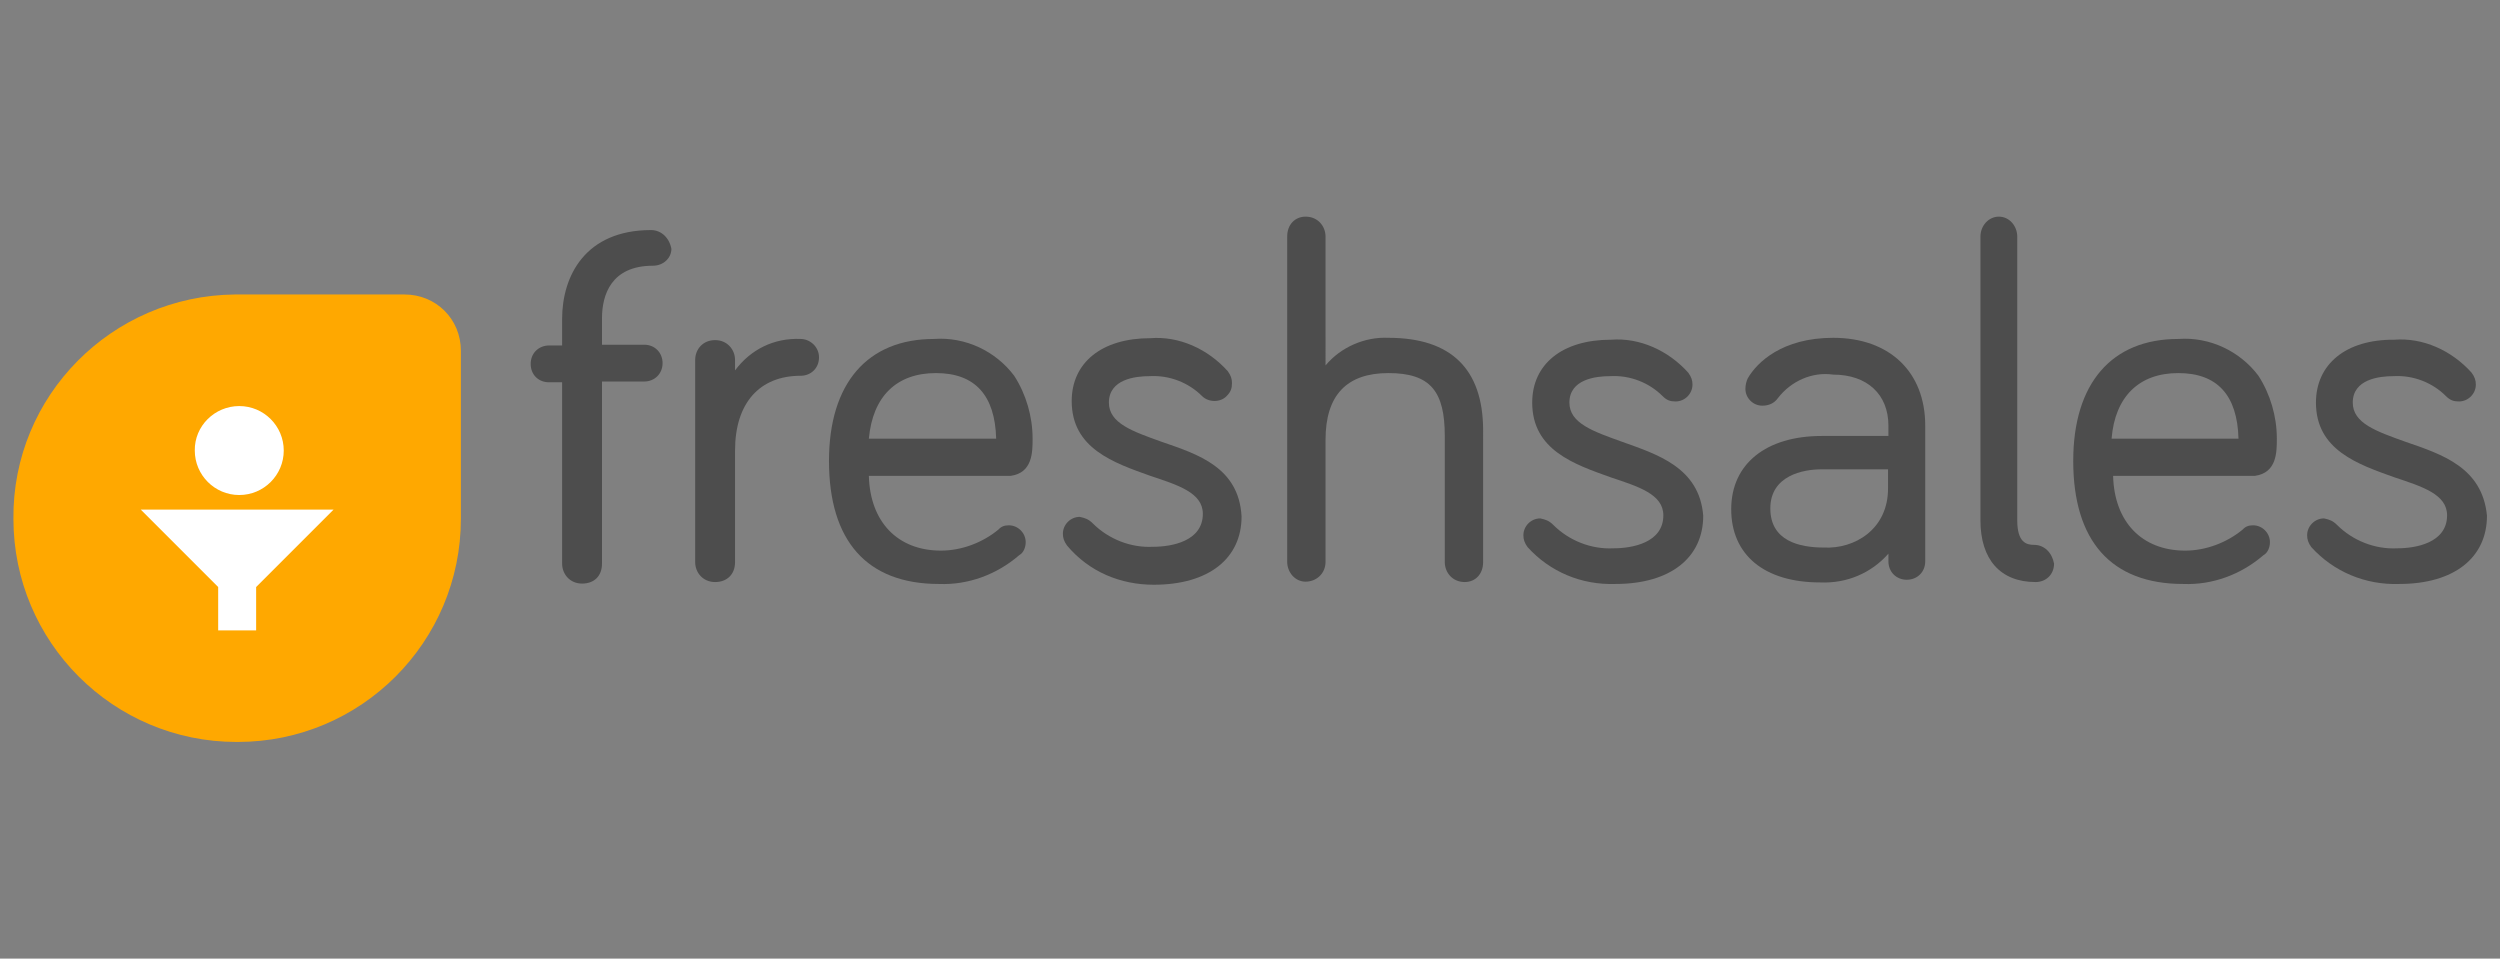 <svg xmlns="http://www.w3.org/2000/svg" xmlns:xlink="http://www.w3.org/1999/xlink" id="layer" x="0px" y="0px" viewBox="0 0 652 250" style="enable-background:new 0 0 652 250;" xml:space="preserve"><rect x="0" y="0" width="652" height="250" fill="#808080" stroke="none"/><style type="text/css">	.st0{fill:#4D4D4D;}	.st1{fill:#FFA800;}	.st2{fill:#FFFFFF;}</style><g>	<path class="st0" d="M169.8,60c-17.1,0-23.2,11.9-23.2,23.2v6.9h-3.4c-2.7,0-4.8,2-4.8,4.8c0,2.8,2,4.8,4.8,4.8h3.4V147  c0,2.7,2,5.2,5.2,5.2s5.2-2,5.2-5.2V99.5h11c2.7,0,4.8-2,4.8-4.8c0-2.7-2-4.8-4.8-4.8h-11v-6.9c0-6.1,2.4-13.7,13.3-13.7  c2.7,0,4.8-2,4.8-4.4C174.6,62.1,172.5,60,169.8,60C170.1,60,169.8,60,169.8,60"></path>	<path class="st0" d="M208.8,88.4c-6.9-0.3-13,2.7-17.1,8.2v-2.7c0-2.7-2-5.2-5.2-5.2s-5.2,2.4-5.2,5.2v52.7c0,2.7,2,5.2,5.2,5.2  c3.1,0,5.2-2,5.2-5.2v-29.1c0-12.4,6.4-19.5,17.1-19.5c2.7,0,4.8-2,4.8-4.8C213.6,90.4,211.2,88.4,208.8,88.4"></path>	<path class="st0" d="M269.3,114.4c0-5.8-1.7-11.6-4.8-16.4c-4.8-6.4-12.7-10.2-20.9-9.6c-17.4,0-27.4,11.6-27.4,31.8  c0,20.9,9.9,32.1,28.7,32.1c7.5,0.3,15-2.4,20.9-7.5c1.1-0.6,1.7-2,1.7-3.4c0-2.4-2-4.4-4.4-4.4c-1.1,0-2,0.3-2.7,1.1  c-4.1,3.4-9.6,5.5-15,5.5c-11.3,0-18.5-7.5-18.8-19.5h37C269.3,123.3,269.3,117.9,269.3,114.4 M244.1,97.3  c10.2,0,15.4,5.8,15.7,17.1h-33.2C227.6,103.4,233.8,97.3,244.1,97.3"></path>	<path class="st0" d="M302.9,115.2c-7.5-2.7-13.7-4.8-13.7-10.2c0-6.1,6.9-6.9,10.6-6.9c5.2-0.3,10.2,1.7,13.7,5.2  c1.7,1.7,4.8,1.7,6.4,0c1.1-1.1,1.4-2,1.4-3.4c0-1.1-0.3-2-1.1-3.1c-5.2-5.8-12.7-9.2-20.2-8.6c-12.7,0-20.5,6.4-20.5,16.4  c0,12.4,11,16.1,20.5,19.5c7.2,2.4,13.7,4.4,13.7,9.9c0,7.2-8.2,8.6-13,8.6c-5.8,0.3-11.6-2-15.7-6.1c-1.1-1.1-2-1.4-3.4-1.7  c-2.4,0-4.4,2-4.4,4.4c0,1.1,0.3,2,1.1,3.1c5.8,6.9,14,10.2,22.6,10.2c14.4,0,22.9-6.9,22.9-17.8  C323.1,121.9,312.5,118.5,302.9,115.2"></path>	<path class="st0" d="M362.1,88.1c-6.1-0.3-12.4,2.4-16.4,7.2V61.7c0-2.7-2-5.2-5.2-5.2c-2.7,0-4.8,2-4.8,5.2v84.8  c0,2.7,2,5.2,4.8,5.2c2.7,0,5.2-2,5.2-5.2v-31.8c0-11.6,5.5-17.4,16.4-17.4c11,0,14.7,4.8,14.7,16.4v32.9c0,2.7,2,5.2,5.2,5.2  c2.7,0,4.8-2,4.8-5.2V112C386.7,96.4,378.6,88.1,362.1,88.1"></path>	<path class="st0" d="M423,115.2c-7.5-2.7-13.7-4.8-13.7-10.2c0-6.1,6.9-6.9,10.6-6.9c5.2-0.3,10.2,1.7,13.7,5.2  c1.1,1.1,2,1.4,3.4,1.4c2.4,0,4.4-2,4.4-4.4c0-1.1-0.3-2-1.1-3.1c-5.2-5.8-12.7-9.2-20.2-8.6c-12.7,0-20.5,6.4-20.5,16.4  c0,12.4,11,16.1,20.5,19.5c7.2,2.4,13.7,4.4,13.7,9.9c0,7.2-8.2,8.6-13,8.6c-5.8,0.3-11.6-2-15.7-6.1c-1.1-1.1-2-1.4-3.4-1.7  c-2.4,0-4.4,2-4.4,4.4c0,1.1,0.3,2,1.1,3.1c5.8,6.4,14,9.9,22.9,9.6c14.4,0,22.9-6.9,22.9-17.8C443.2,121.9,432.2,118.5,423,115.2"></path>	<path class="st0" d="M478.1,88.1c-13.3,0-19.9,6.4-22.3,10.6c-0.3,0.6-0.6,1.7-0.6,2.7c0,2.4,2,4.4,4.4,4.4c1.7,0,3.1-0.6,4.1-2  c3.4-4.4,8.9-6.9,14.4-6.1c8.9,0,14.4,5.2,14.4,13.3v2.7h-17.4c-14.4,0-23.6,7.2-23.6,19.1c0,11.9,8.6,19.1,23.2,19.1  c6.9,0.3,13.3-2.4,17.8-7.5v2c0,2.7,2,4.8,4.8,4.8c2.7,0,4.8-2,4.8-4.8V111C502.1,97,492.8,88.1,478.1,88.1 M475.7,142.8  c-6.4,0-14-1.7-14-10.2c0-8.6,8.6-10.2,13.3-10.2h17.4v4.8C492.5,138.1,483.6,143.2,475.7,142.8"></path>	<path class="st0" d="M530.5,142.1c-2,0-4.4-0.6-4.4-6.4v-74c0-2.7-2-5.2-4.8-5.2c-2.7,0-4.8,2.4-4.8,5.2v74  c0,10.2,5.2,16.1,14.4,16.1c2.7,0,4.8-2,4.8-4.8C535.2,144.2,533.2,142.1,530.5,142.1"></path>	<path class="st0" d="M593.8,114.4c0-5.8-1.7-11.6-4.8-16.4c-4.8-6.4-12.7-10.2-20.9-9.6c-17.4,0-27.4,11.6-27.4,31.8  c0,20.9,9.9,32.1,28.7,32.1c7.5,0.3,15-2.4,20.9-7.5c1.1-0.6,1.7-2,1.7-3.4c0-2.4-2-4.4-4.4-4.4c-1.1,0-2,0.3-2.7,1.1  c-4.1,3.4-9.6,5.5-15,5.5c-11.3,0-18.5-7.5-18.8-19.5h37C593.8,123.3,593.8,117.9,593.8,114.4 M568.1,97.3  c10.2,0,15.4,5.8,15.7,17.1h-33.1C551.6,103.4,557.9,97.3,568.1,97.3"></path>	<path class="st0" d="M627.3,115.2c-7.5-2.7-13.7-4.8-13.7-10.2c0-6.1,6.9-6.9,10.6-6.9c5.2-0.3,10.2,1.7,13.7,5.2  c1.1,1.1,2,1.4,3.4,1.4c2.4,0,4.4-2,4.4-4.4c0-1.1-0.3-2-1.1-3.1c-5.2-5.8-12.7-9.2-20.2-8.6C611.8,88.5,604,95,604,105  c0,12.4,11,16.1,20.5,19.5c7.2,2.4,13.7,4.4,13.7,9.9c0,7.2-8.2,8.6-13,8.6c-5.8,0.3-11.6-2-15.7-6.1c-1.1-1.1-2-1.4-3.4-1.7  c-2.4,0-4.4,2-4.4,4.4c0,1.1,0.3,2,1.1,3.1c5.8,6.4,14.1,9.9,22.9,9.6c14.4,0,22.9-6.9,22.9-17.8  C647.4,121.9,636.9,118.5,627.3,115.2"></path>	<path class="st1" d="M61.7,76.8h43.8c8.2,0,14.7,6.4,14.7,14.7v43.8c0,32.1-26,58.2-58.2,58.2h-0.3c-32.1,0-58.2-26-58.2-58.2  c-0.3-32.1,25.7-58.2,57.8-58.5L61.7,76.8L61.7,76.8z"></path>	<path class="st2" d="M62.4,105.9c6.4,0,11.6,5.2,11.6,11.6c0,6.4-5.2,11.6-11.6,11.6s-11.6-5.2-11.6-11.6  C50.7,111.1,56,105.9,62.4,105.9"></path>	<polygon class="st2" points="36.7,132.9 56.9,153.1 56.9,164.4 66.8,164.4 66.8,153.1 87,132.9  "></polygon></g></svg>